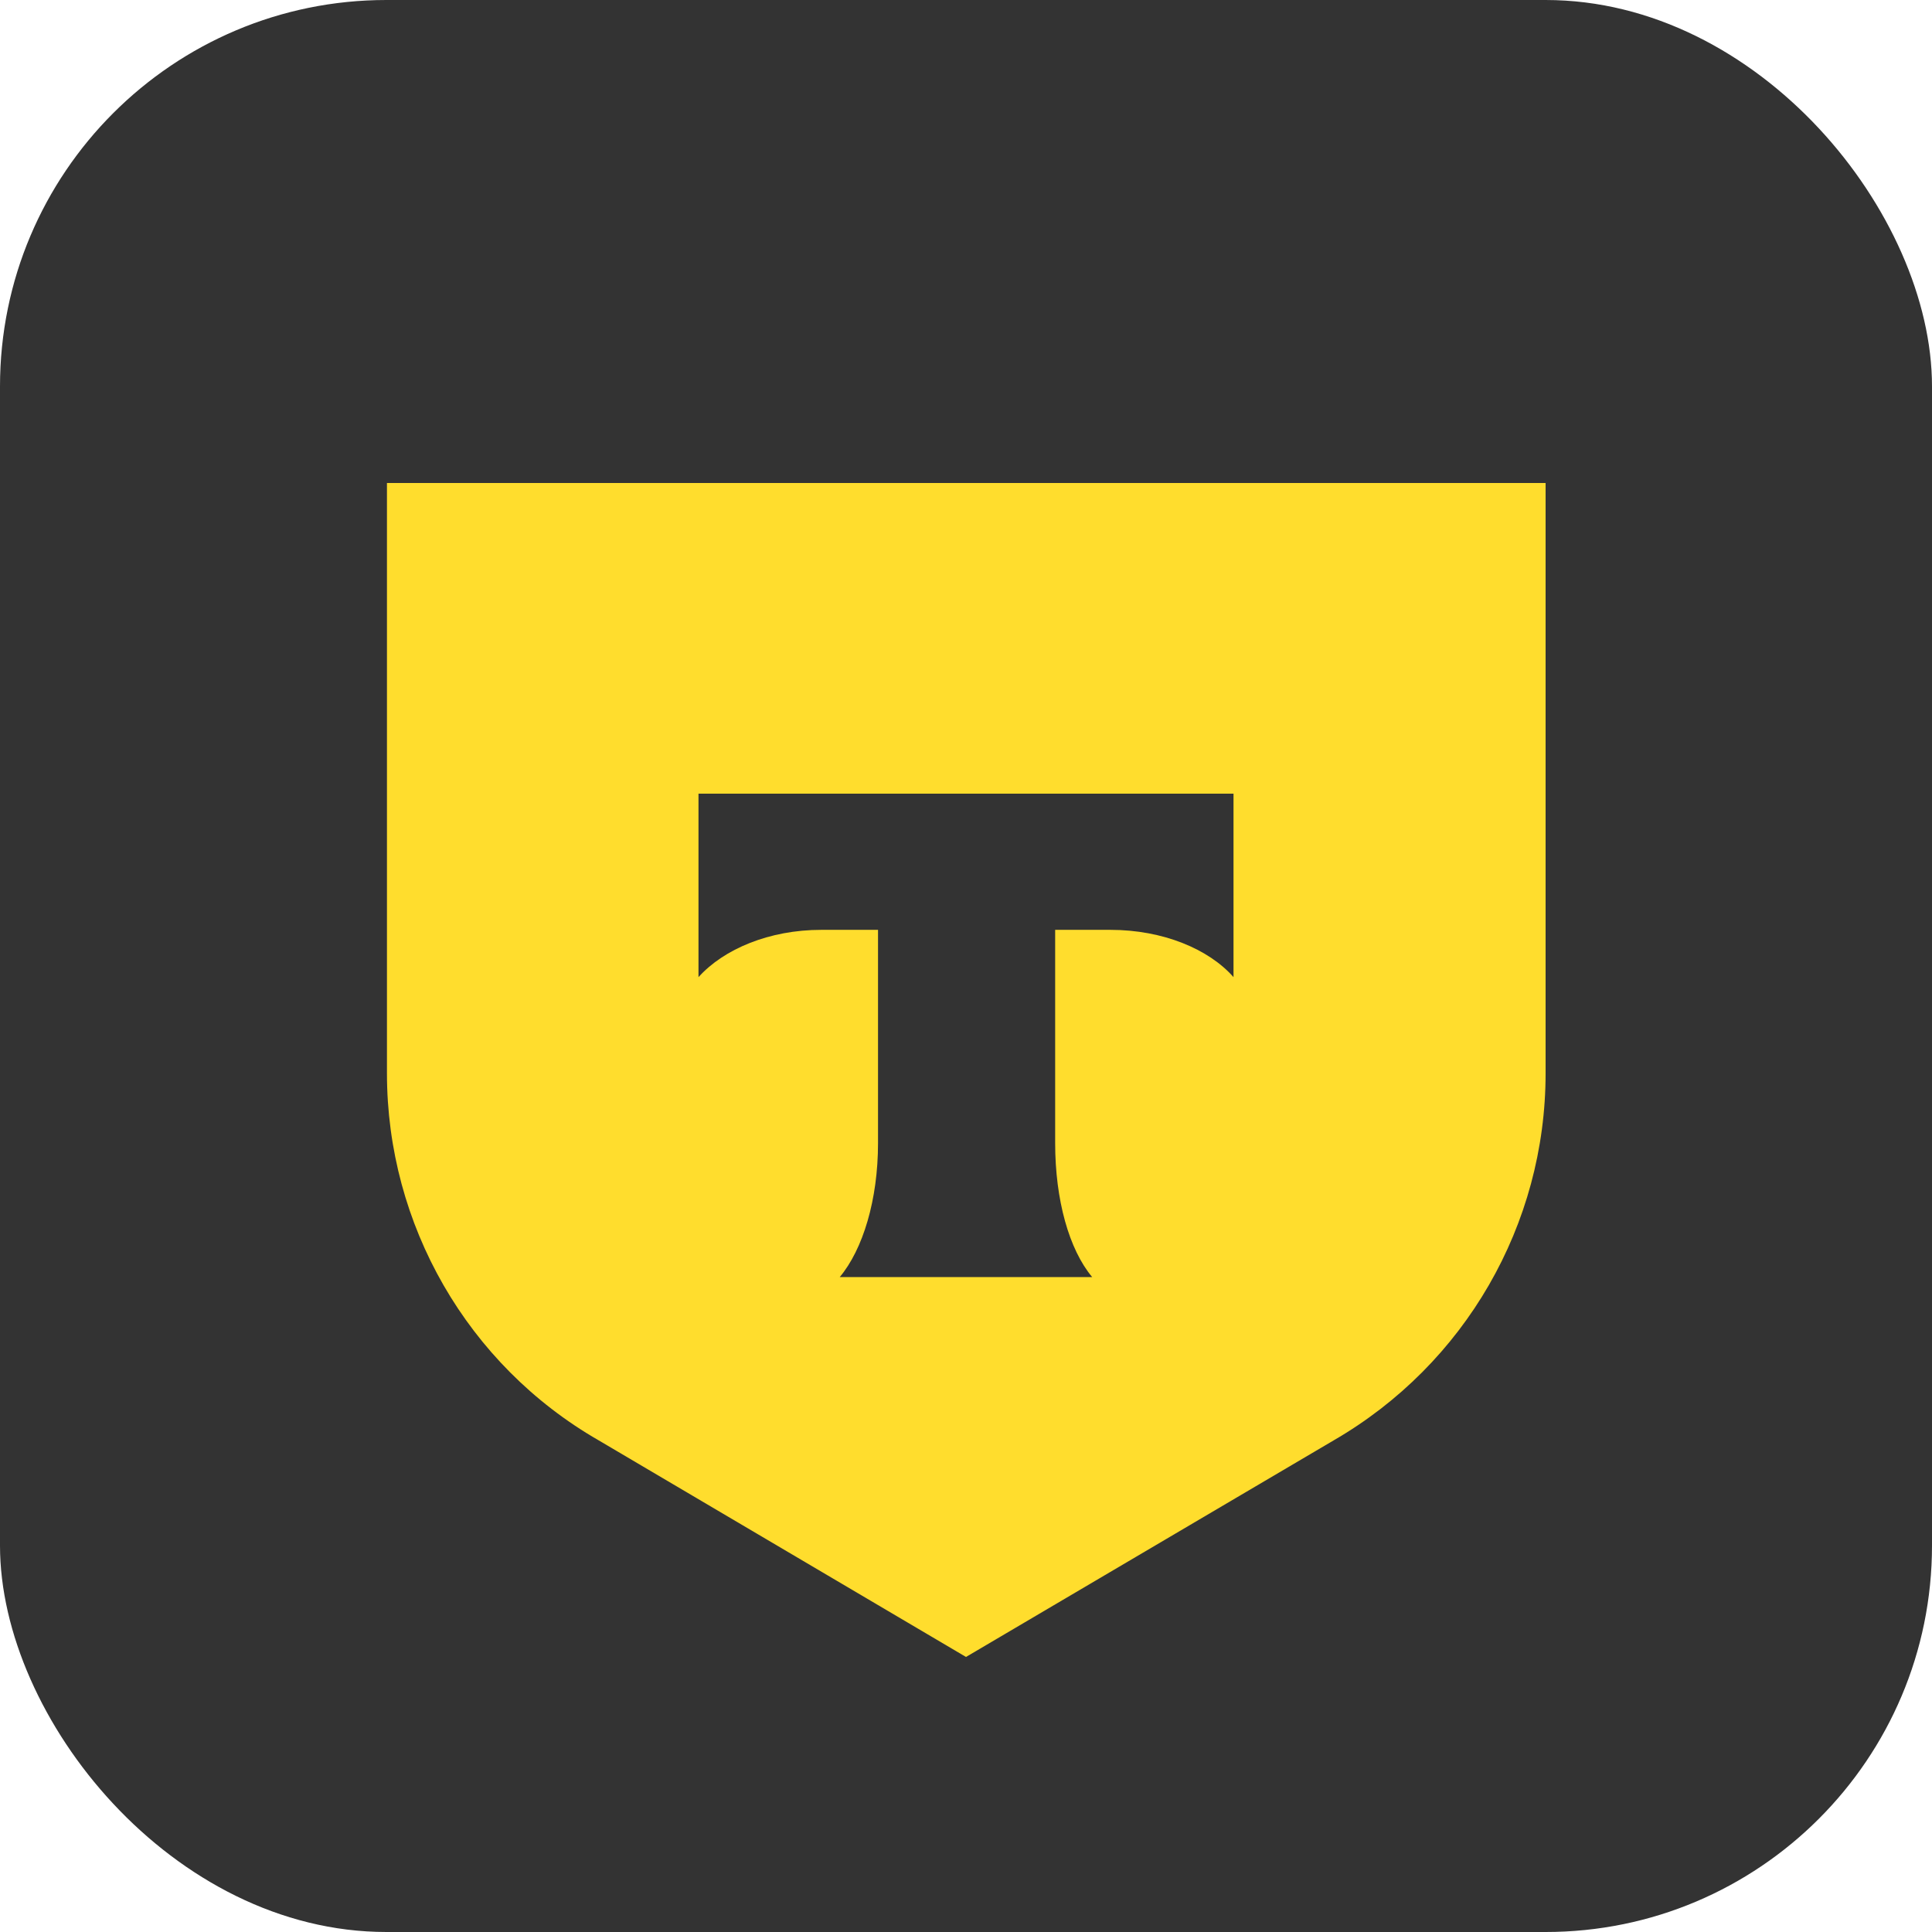 <svg width="80" height="80" viewBox="0 0 80 80" fill="none" xmlns="http://www.w3.org/2000/svg">
<g clip-path="url(#clip0_3051_8815)">
<rect width="80" height="80" fill="#333333"/>
<path d="M16 20H64V44.445C64 50.714 60.66 56.493 55.231 59.639L40 68.611L24.785 59.639C19.356 56.516 16.023 50.714 16.023 44.445V20H16Z" fill="#FFDD2D"/>
<path fill-rule="evenodd" clip-rule="evenodd" d="M28.923 32.864V40.461C29.972 39.295 31.859 38.503 34.003 38.503H36.357V47.335C36.357 49.689 35.728 51.739 34.772 52.881H45.225C44.269 51.739 43.692 49.689 43.692 47.335V38.503H45.981C48.149 38.503 50.051 39.295 51.077 40.461V32.864H28.923Z" fill="#333333"/>
</g>
<defs>
<clipPath id="clip0_3051_8815">
<rect width="80" height="80" rx="16" fill="white"/>
</clipPath>
</defs>
</svg>
